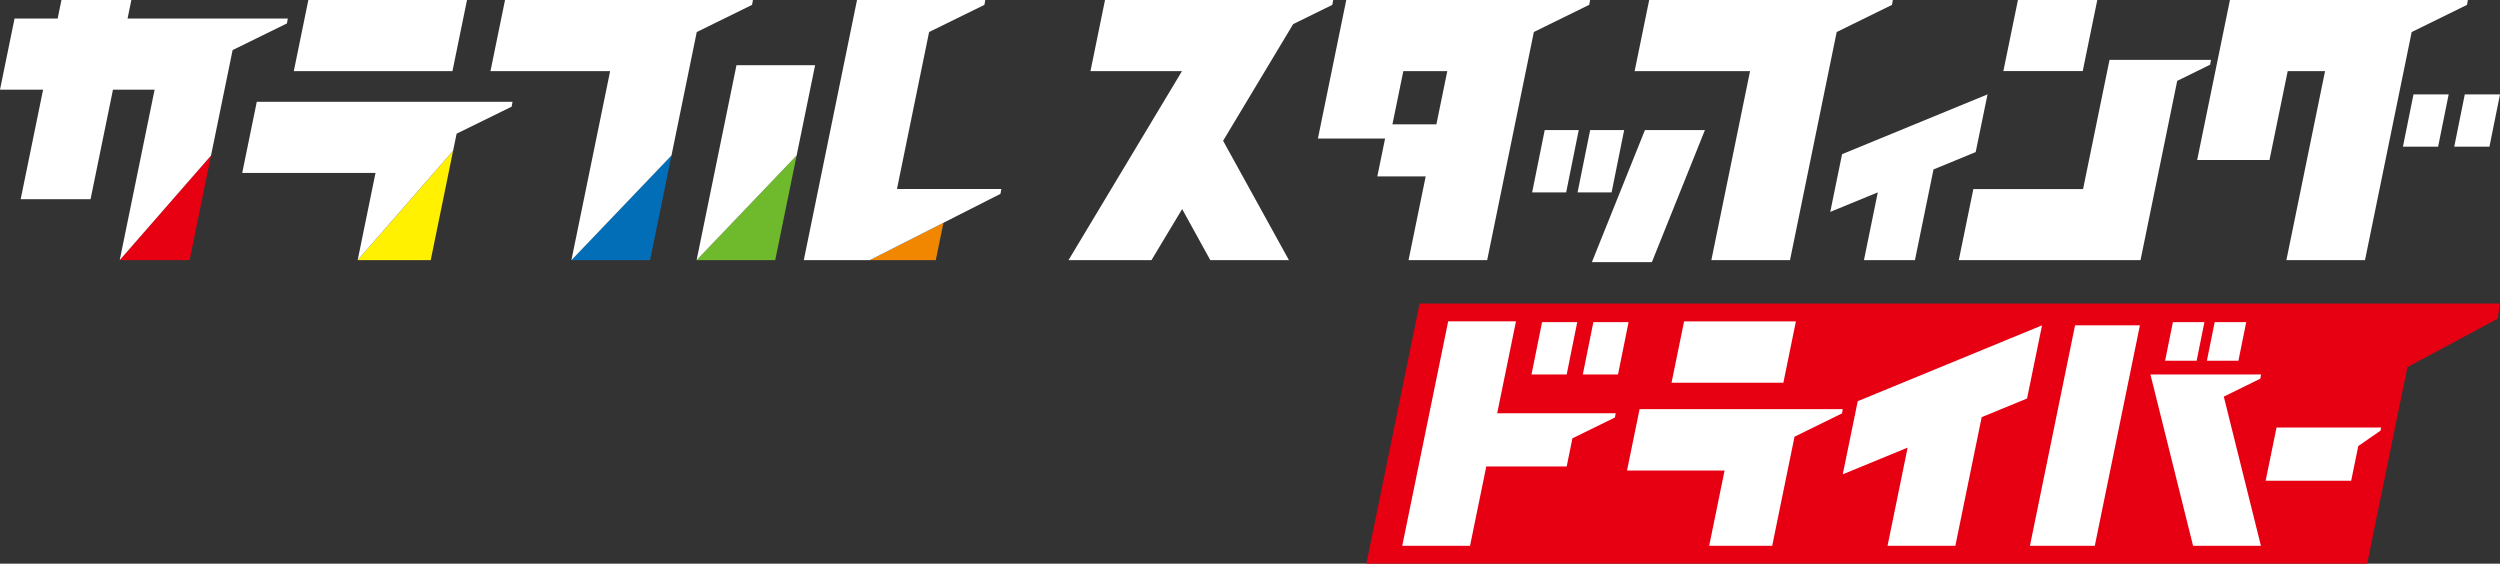 <svg id="_レイヤー_1" data-name="レイヤー 1" xmlns="http://www.w3.org/2000/svg" viewBox="0 0 817.22 184.25"><rect x="0" y="0" width="817.22" height="184.25" fill="#333333" stroke="none"/><defs><style>.cls-4{fill:#fff}.cls-6{fill:#e60012}</style></defs><path fill="#f18700" d="M305.9 85.04l2.5-12.22-24.1 12.22h21.6z"/><path class="cls-6" d="M61.98 85.04l7-34.2-29.84 34.18v.02h22.84z"/><path fill="#fff100" d="M140.8 85.03l7.31-35.74-31.19 35.74h23.88z"/><path fill="#036eb8" d="M212.5 85.04l7-34.22-32.71 34.22h25.71z"/><path fill="#6fba2c" d="M253.41 85.04l7-34.22-32.7 34.22h25.7z"/><path class="cls-4" d="M245.84 1.59l.28-1.59h-81.03l-4.76 23.26h39.11l-12.65 61.78 32.71-34.22 8.26-40.35 18.08-8.88zm47.37 60.19l10.5-51.31 18.08-8.88.29-1.59h-41.93l-17.4 85.04h21.55l42.74-21.67.29-1.59h-34.12zM152.66 0H100.8l-4.76 23.26h51.86L152.66 0zM93.8 7.65l.28-1.6H41.7L42.94 0H20.09l-1.24 6.05H4.76L0 29.31h14.09L6.76 65.12H29.6l7.33-35.81h13.61l-11.4 55.71 29.84-34.18 7.06-34.47L93.8 7.65z"/><path class="cls-4" d="M83.94 33.27l-4.76 23.26h43.57l-5.83 28.5 31.19-35.74 1.15-5.59 18-8.84.28-1.59h-83.6zm156.81-11.96l-13.04 63.73 32.7-34.22 6.04-29.51h-25.7z"/><path class="cls-6" d="M817.22 99.21H464.06l-17.41 85.04h327.16l13.15-64.24 29.49-15.82.77-4.98z"/><path class="cls-4" d="M720.6 105.31h-10.31l-2.55 12.62h10.31l2.55-12.62zm13.66 0h-10.31l-2.55 12.62h10.31l2.55-12.62zm-218.68 0h-11.5l-3.45 17.1h11.5l3.45-17.1zm5.27 0l-3.45 17.1h11.51l3.45-17.1h-11.51zm218.27 17.1h-36.17l13.94 56.01h22.18l-12.14-48.77 11.94-5.87.25-1.37zm-75.56 56.01h21.2l14.75-72.07h-21.2l-14.75 72.07z"/><path class="cls-4" d="M503.19 135.09h-13.78l6.15-30.04h-22.17l-15.02 73.37h22.17l5.31-25.94h26.28l1.88-9.2 13.89-6.81.25-1.38h-24.96zm99.18-1.34h-66.41l-4.11 20.07h31.89l-5.03 24.6h20.6l7.3-35.67 15.52-7.62.24-1.38zm-15.31-28.7h-36.55l-4.11 20.07h36.56l4.1-20.07zm80.46 1.3l-60.25 24.79-4.9 23.91 21.21-8.73-6.57 32.1h22.17l8.61-42.06 14.83-6.1 4.9-23.91zm110.83 33.41h-34.18l-3.56 17.39h27.96l2.32-11.34 7.28-5.05.18-1zM530.92 42.52H519.8l-4.11 20.37h11.12l4.11-20.37zm-25.97 0l-4.11 20.37h11.12l4.11-20.37h-11.12zM685.58 0h-25.94l-4.76 23.23h25.94L685.58 0zm37.16 19.56h-33.16l-8.65 42.25h-35.87l-4.76 23.23h59.41l11.99-58.6 10.76-5.29.28-1.59zM520.37 85.69h19.61l17.34-43.17h-19.61l-17.34 43.17zm286.06-84.1l.29-1.59h-77.78l-10.71 52.29h23.64l5.95-29.03h12.21l-12.64 61.78h25.7l15.26-74.57 18.08-8.88z"/><path class="cls-4" d="M618.47 1.59l.28-1.59H539.1l-4.76 23.26h37.73l-12.65 61.78h25.71l15.26-74.57 18.08-8.88zm-98.97 0l.28-1.59h-79.7l-9.27 45.28h21.96l-2.54 12.39h15.81l-5.6 27.36h25.7l15.26-74.57 18.08-8.88zm-64.33 39.05l3.56-17.38h14.37l-3.56 17.38h-14.37zM422.72 7.88l12.8-6.29.28-1.59h-74.58l-4.76 23.26h29.91l-37.09 61.78h27.12l10.03-16.71 9.21 16.71h25.7l-21.52-39.02 22.9-38.14zm223.11 41.83l3.87-18.86-47.55 19.55-3.86 18.87 15.54-6.39-4.53 22.16h16.67l6.07-29.65 13.79-5.68zm139.66-1.76h11.5l3.45-17.1h-11.5l-3.45 17.1zm20.22-17.1l-3.45 17.1h11.51l3.45-17.1h-11.51z"/></svg>